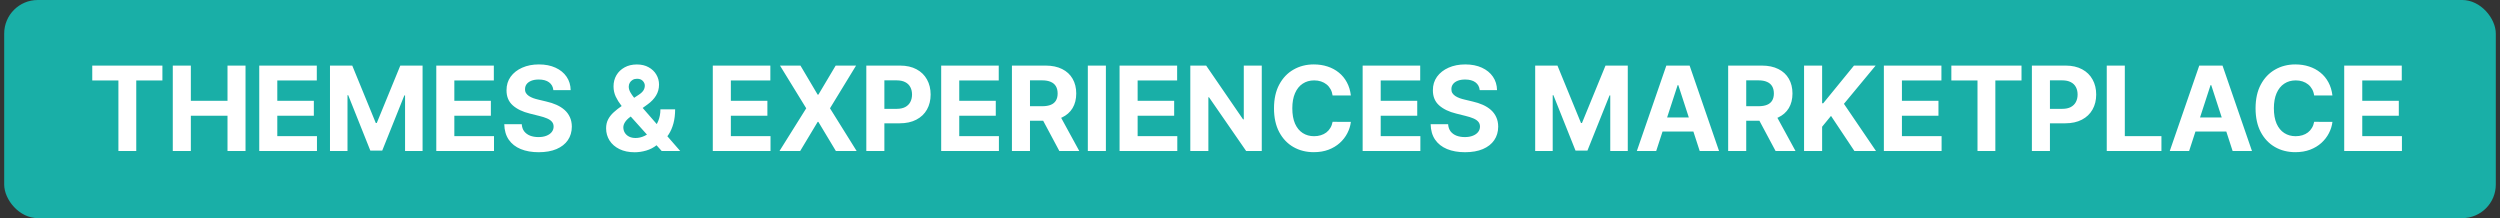 <svg xmlns="http://www.w3.org/2000/svg" width="298" height="26" viewBox="0 0 298 26" fill="none"><rect x="0" y="0" width="298" height="26" fill="#333333" stroke="none"/><rect x="0.5" width="297" height="26" rx="4" fill="#19AFA7"></rect><path d="M10.997 9.593V7.818H19.359V9.593H16.242V18H14.114V9.593H10.997ZM20.596 18V7.818H22.749V12.019H27.119V7.818H29.267V18H27.119V13.794H22.749V18H20.596ZM30.902 18V7.818H37.763V9.593H33.054V12.019H37.41V13.794H33.054V16.225H37.782V18H30.902ZM39.334 7.818H41.989L44.793 14.659H44.912L47.716 7.818H50.371V18H48.283V11.373H48.198L45.563 17.95H44.142L41.507 11.348H41.422V18H39.334V7.818ZM52.005 18V7.818H58.865V9.593H54.157V12.019H58.512V13.794H54.157V16.225H58.885V18H52.005ZM65.96 10.746C65.921 10.345 65.75 10.034 65.448 9.812C65.147 9.59 64.737 9.479 64.22 9.479C63.869 9.479 63.572 9.528 63.33 9.628C63.088 9.724 62.903 9.858 62.773 10.03C62.648 10.203 62.585 10.398 62.585 10.617C62.578 10.8 62.616 10.959 62.699 11.095C62.785 11.23 62.903 11.348 63.052 11.447C63.201 11.544 63.373 11.628 63.569 11.701C63.764 11.771 63.973 11.83 64.195 11.88L65.11 12.099C65.554 12.198 65.962 12.331 66.333 12.496C66.704 12.662 67.026 12.866 67.298 13.108C67.57 13.35 67.78 13.635 67.929 13.963C68.082 14.291 68.159 14.667 68.163 15.092C68.159 15.715 68 16.255 67.686 16.712C67.374 17.166 66.923 17.519 66.333 17.771C65.747 18.02 65.039 18.144 64.21 18.144C63.388 18.144 62.672 18.018 62.063 17.766C61.456 17.514 60.982 17.142 60.641 16.648C60.303 16.151 60.125 15.536 60.109 14.803H62.192C62.215 15.145 62.313 15.43 62.485 15.658C62.661 15.884 62.895 16.055 63.186 16.171C63.481 16.283 63.814 16.34 64.186 16.34C64.55 16.34 64.867 16.287 65.135 16.18C65.407 16.074 65.617 15.927 65.766 15.738C65.916 15.549 65.99 15.332 65.99 15.087C65.99 14.858 65.922 14.666 65.786 14.51C65.654 14.354 65.458 14.222 65.2 14.112C64.945 14.003 64.631 13.903 64.26 13.814L63.151 13.536C62.293 13.327 61.615 13 61.118 12.556C60.621 12.112 60.374 11.514 60.377 10.761C60.374 10.145 60.538 9.606 60.869 9.146C61.204 8.685 61.663 8.325 62.247 8.067C62.83 7.808 63.493 7.679 64.235 7.679C64.991 7.679 65.65 7.808 66.214 8.067C66.781 8.325 67.222 8.685 67.536 9.146C67.851 9.606 68.014 10.14 68.023 10.746H65.96ZM75.653 18.149C74.951 18.149 74.344 18.023 73.834 17.771C73.323 17.519 72.931 17.178 72.656 16.747C72.384 16.313 72.248 15.829 72.248 15.296C72.248 14.898 72.327 14.545 72.486 14.236C72.645 13.928 72.868 13.645 73.153 13.386C73.438 13.124 73.769 12.864 74.147 12.606L76.121 11.308C76.376 11.146 76.563 10.975 76.683 10.796C76.802 10.614 76.861 10.417 76.861 10.204C76.861 10.002 76.78 9.815 76.618 9.643C76.455 9.47 76.225 9.386 75.927 9.389C75.728 9.389 75.556 9.434 75.41 9.523C75.264 9.61 75.15 9.724 75.067 9.866C74.987 10.006 74.947 10.162 74.947 10.334C74.947 10.546 75.007 10.761 75.126 10.98C75.246 11.199 75.405 11.431 75.604 11.676C75.802 11.918 76.02 12.18 76.255 12.462L81.082 18H78.875L74.848 13.516C74.583 13.214 74.318 12.899 74.052 12.571C73.791 12.24 73.572 11.888 73.396 11.517C73.221 11.143 73.133 10.736 73.133 10.299C73.133 9.805 73.247 9.361 73.476 8.967C73.708 8.572 74.033 8.261 74.45 8.032C74.868 7.8 75.355 7.684 75.912 7.684C76.455 7.684 76.924 7.795 77.319 8.017C77.717 8.236 78.022 8.527 78.234 8.892C78.449 9.253 78.557 9.651 78.557 10.085C78.557 10.566 78.437 11.002 78.199 11.393C77.963 11.78 77.632 12.129 77.204 12.437L75.126 13.933C74.845 14.139 74.636 14.349 74.5 14.565C74.367 14.777 74.301 14.981 74.301 15.176C74.301 15.418 74.361 15.635 74.48 15.827C74.599 16.02 74.768 16.172 74.987 16.285C75.206 16.394 75.463 16.449 75.758 16.449C76.116 16.449 76.469 16.368 76.817 16.205C77.168 16.04 77.486 15.806 77.771 15.504C78.06 15.199 78.29 14.838 78.462 14.421C78.635 14.003 78.721 13.54 78.721 13.033H80.476C80.476 13.656 80.408 14.218 80.272 14.719C80.136 15.216 79.947 15.65 79.705 16.021C79.463 16.389 79.186 16.691 78.875 16.926C78.775 16.989 78.679 17.049 78.587 17.105C78.494 17.162 78.398 17.221 78.298 17.284C77.92 17.589 77.498 17.809 77.031 17.945C76.567 18.081 76.107 18.149 75.653 18.149ZM84.965 18V7.818H91.826V9.593H87.118V12.019H91.473V13.794H87.118V16.225H91.846V18H84.965ZM95.415 7.818L97.469 11.288H97.548L99.612 7.818H102.043L98.935 12.909L102.112 18H99.636L97.548 14.525H97.469L95.381 18H92.915L96.102 12.909L92.975 7.818H95.415ZM103.265 18V7.818H107.282C108.054 7.818 108.712 7.966 109.256 8.261C109.799 8.552 110.213 8.958 110.499 9.479C110.787 9.996 110.931 10.592 110.931 11.268C110.931 11.945 110.785 12.541 110.494 13.058C110.202 13.575 109.779 13.978 109.226 14.266C108.676 14.555 108.009 14.699 107.227 14.699H104.667V12.974H106.879C107.294 12.974 107.635 12.902 107.903 12.76C108.175 12.614 108.377 12.414 108.51 12.158C108.646 11.9 108.714 11.603 108.714 11.268C108.714 10.93 108.646 10.635 108.51 10.383C108.377 10.128 108.175 9.931 107.903 9.792C107.632 9.649 107.287 9.578 106.869 9.578H105.418V18H103.265ZM112.189 18V7.818H119.05V9.593H114.342V12.019H118.697V13.794H114.342V16.225H119.07V18H112.189ZM120.622 18V7.818H124.639C125.408 7.818 126.064 7.956 126.607 8.231C127.154 8.503 127.57 8.889 127.855 9.389C128.144 9.886 128.288 10.471 128.288 11.144C128.288 11.82 128.142 12.402 127.85 12.889C127.559 13.373 127.136 13.744 126.583 14.003C126.032 14.261 125.366 14.391 124.584 14.391H121.894V12.661H124.236C124.647 12.661 124.988 12.604 125.26 12.492C125.532 12.379 125.734 12.21 125.867 11.984C126.003 11.759 126.07 11.479 126.07 11.144C126.07 10.806 126.003 10.521 125.867 10.289C125.734 10.057 125.53 9.881 125.255 9.762C124.983 9.639 124.64 9.578 124.226 9.578H122.774V18H120.622ZM126.12 13.367L128.651 18H126.274L123.798 13.367H126.12ZM131.822 7.818V18H129.669V7.818H131.822ZM133.453 18V7.818H140.314V9.593H135.606V12.019H139.961V13.794H135.606V16.225H140.334V18H133.453ZM150.402 7.818V18H148.542L144.112 11.592H144.038V18H141.885V7.818H143.774L148.169 14.222H148.259V7.818H150.402ZM161.024 11.383H158.846C158.806 11.101 158.725 10.851 158.603 10.632C158.48 10.41 158.323 10.221 158.13 10.065C157.938 9.91 157.716 9.79 157.464 9.707C157.216 9.625 156.945 9.583 156.654 9.583C156.127 9.583 155.668 9.714 155.277 9.976C154.886 10.234 154.582 10.612 154.367 11.109C154.151 11.603 154.044 12.203 154.044 12.909C154.044 13.635 154.151 14.245 154.367 14.739C154.586 15.232 154.89 15.605 155.282 15.857C155.673 16.109 156.125 16.235 156.639 16.235C156.927 16.235 157.194 16.197 157.439 16.121C157.688 16.044 157.908 15.934 158.1 15.788C158.293 15.639 158.452 15.458 158.578 15.246C158.707 15.034 158.796 14.792 158.846 14.52L161.024 14.53C160.967 14.997 160.827 15.448 160.601 15.882C160.379 16.313 160.079 16.699 159.701 17.041C159.327 17.379 158.879 17.647 158.359 17.846C157.842 18.041 157.257 18.139 156.604 18.139C155.696 18.139 154.884 17.934 154.168 17.523C153.455 17.112 152.892 16.517 152.478 15.738C152.067 14.959 151.861 14.016 151.861 12.909C151.861 11.799 152.07 10.854 152.488 10.075C152.905 9.296 153.472 8.703 154.188 8.295C154.904 7.884 155.709 7.679 156.604 7.679C157.194 7.679 157.741 7.762 158.245 7.928C158.752 8.093 159.201 8.335 159.592 8.653C159.983 8.968 160.301 9.354 160.546 9.812C160.795 10.269 160.954 10.793 161.024 11.383ZM162.427 18V7.818H169.288V9.593H164.58V12.019H168.935V13.794H164.58V16.225H169.308V18H162.427ZM176.383 10.746C176.343 10.345 176.173 10.034 175.871 9.812C175.569 9.59 175.16 9.479 174.643 9.479C174.292 9.479 173.995 9.528 173.753 9.628C173.511 9.724 173.326 9.858 173.196 10.03C173.07 10.203 173.007 10.398 173.007 10.617C173.001 10.8 173.039 10.959 173.122 11.095C173.208 11.23 173.326 11.348 173.475 11.447C173.624 11.544 173.796 11.628 173.992 11.701C174.187 11.771 174.396 11.83 174.618 11.88L175.533 12.099C175.977 12.198 176.385 12.331 176.756 12.496C177.127 12.662 177.449 12.866 177.721 13.108C177.992 13.35 178.203 13.635 178.352 13.963C178.504 14.291 178.582 14.667 178.586 15.092C178.582 15.715 178.423 16.255 178.108 16.712C177.797 17.166 177.346 17.519 176.756 17.771C176.169 18.02 175.462 18.144 174.633 18.144C173.811 18.144 173.095 18.018 172.485 17.766C171.879 17.514 171.405 17.142 171.064 16.648C170.725 16.151 170.548 15.536 170.532 14.803H172.615C172.638 15.145 172.736 15.43 172.908 15.658C173.084 15.884 173.317 16.055 173.609 16.171C173.904 16.283 174.237 16.34 174.608 16.34C174.973 16.34 175.289 16.287 175.558 16.18C175.83 16.074 176.04 15.927 176.189 15.738C176.338 15.549 176.413 15.332 176.413 15.087C176.413 14.858 176.345 14.666 176.209 14.51C176.077 14.354 175.881 14.222 175.622 14.112C175.367 14.003 175.054 13.903 174.683 13.814L173.574 13.536C172.716 13.327 172.038 13 171.541 12.556C171.044 12.112 170.797 11.514 170.8 10.761C170.797 10.145 170.961 9.606 171.292 9.146C171.627 8.685 172.086 8.325 172.669 8.067C173.253 7.808 173.916 7.679 174.658 7.679C175.414 7.679 176.073 7.808 176.637 8.067C177.203 8.325 177.644 8.685 177.959 9.146C178.274 9.606 178.436 10.14 178.446 10.746H176.383ZM182.994 7.818H185.649L188.453 14.659H188.572L191.376 7.818H194.031V18H191.943V11.373H191.858L189.223 17.95H187.801L185.166 11.348H185.082V18H182.994V7.818ZM197.419 18H195.112L198.627 7.818H201.402L204.911 18H202.605L200.054 10.145H199.975L197.419 18ZM197.275 13.998H202.724V15.678H197.275V13.998ZM205.997 18V7.818H210.014C210.783 7.818 211.439 7.956 211.983 8.231C212.53 8.503 212.946 8.889 213.231 9.389C213.519 9.886 213.663 10.471 213.663 11.144C213.663 11.82 213.517 12.402 213.226 12.889C212.934 13.373 212.511 13.744 211.958 14.003C211.408 14.261 210.742 14.391 209.959 14.391H207.27V12.661H209.611C210.022 12.661 210.364 12.604 210.635 12.492C210.907 12.379 211.109 12.21 211.242 11.984C211.378 11.759 211.446 11.479 211.446 11.144C211.446 10.806 211.378 10.521 211.242 10.289C211.109 10.057 210.906 9.881 210.63 9.762C210.359 9.639 210.016 9.578 209.601 9.578H208.15V18H205.997ZM211.496 13.367L214.026 18H211.65L209.174 13.367H211.496ZM215.044 18V7.818H217.197V12.307H217.331L220.995 7.818H223.576L219.797 12.377L223.62 18H221.045L218.256 13.814L217.197 15.107V18H215.044ZM224.557 18V7.818H231.418V9.593H226.71V12.019H231.065V13.794H226.71V16.225H231.438V18H224.557ZM232.601 9.593V7.818H240.964V9.593H237.846V18H235.718V9.593H232.601ZM242.201 18V7.818H246.218C246.99 7.818 247.648 7.966 248.191 8.261C248.735 8.552 249.149 8.958 249.434 9.479C249.723 9.996 249.867 10.592 249.867 11.268C249.867 11.945 249.721 12.541 249.429 13.058C249.138 13.575 248.715 13.978 248.162 14.266C247.611 14.555 246.945 14.699 246.163 14.699H243.603V12.974H245.815C246.229 12.974 246.571 12.902 246.839 12.76C247.111 12.614 247.313 12.414 247.446 12.158C247.582 11.9 247.65 11.603 247.65 11.268C247.65 10.93 247.582 10.635 247.446 10.383C247.313 10.128 247.111 9.931 246.839 9.792C246.567 9.649 246.223 9.578 245.805 9.578H244.353V18H242.201ZM251.125 18V7.818H253.278V16.225H257.643V18H251.125ZM260.943 18H258.636L262.151 7.818H264.925L268.435 18H266.129L263.578 10.145H263.499L260.943 18ZM260.799 13.998H266.248V15.678H260.799V13.998ZM278.026 11.383H275.848C275.809 11.101 275.727 10.851 275.605 10.632C275.482 10.41 275.325 10.221 275.133 10.065C274.94 9.91 274.718 9.79 274.466 9.707C274.218 9.625 273.948 9.583 273.656 9.583C273.129 9.583 272.67 9.714 272.279 9.976C271.888 10.234 271.584 10.612 271.369 11.109C271.154 11.603 271.046 12.203 271.046 12.909C271.046 13.635 271.154 14.245 271.369 14.739C271.588 15.232 271.893 15.605 272.284 15.857C272.675 16.109 273.127 16.235 273.641 16.235C273.929 16.235 274.196 16.197 274.442 16.121C274.69 16.044 274.91 15.934 275.103 15.788C275.295 15.639 275.454 15.458 275.58 15.246C275.709 15.034 275.799 14.792 275.848 14.52L278.026 14.53C277.97 14.997 277.829 15.448 277.603 15.882C277.381 16.313 277.081 16.699 276.704 17.041C276.329 17.379 275.882 17.647 275.361 17.846C274.844 18.041 274.259 18.139 273.606 18.139C272.698 18.139 271.886 17.934 271.17 17.523C270.458 17.112 269.894 16.517 269.48 15.738C269.069 14.959 268.863 14.016 268.863 12.909C268.863 11.799 269.072 10.854 269.49 10.075C269.907 9.296 270.474 8.703 271.19 8.295C271.906 7.884 272.711 7.679 273.606 7.679C274.196 7.679 274.743 7.762 275.247 7.928C275.754 8.093 276.203 8.335 276.594 8.653C276.985 8.968 277.303 9.354 277.549 9.812C277.797 10.269 277.956 10.793 278.026 11.383ZM279.43 18V7.818H286.291V9.593H281.582V12.019H285.938V13.794H281.582V16.225H286.31V18H279.43Z" fill="white"></path></svg>